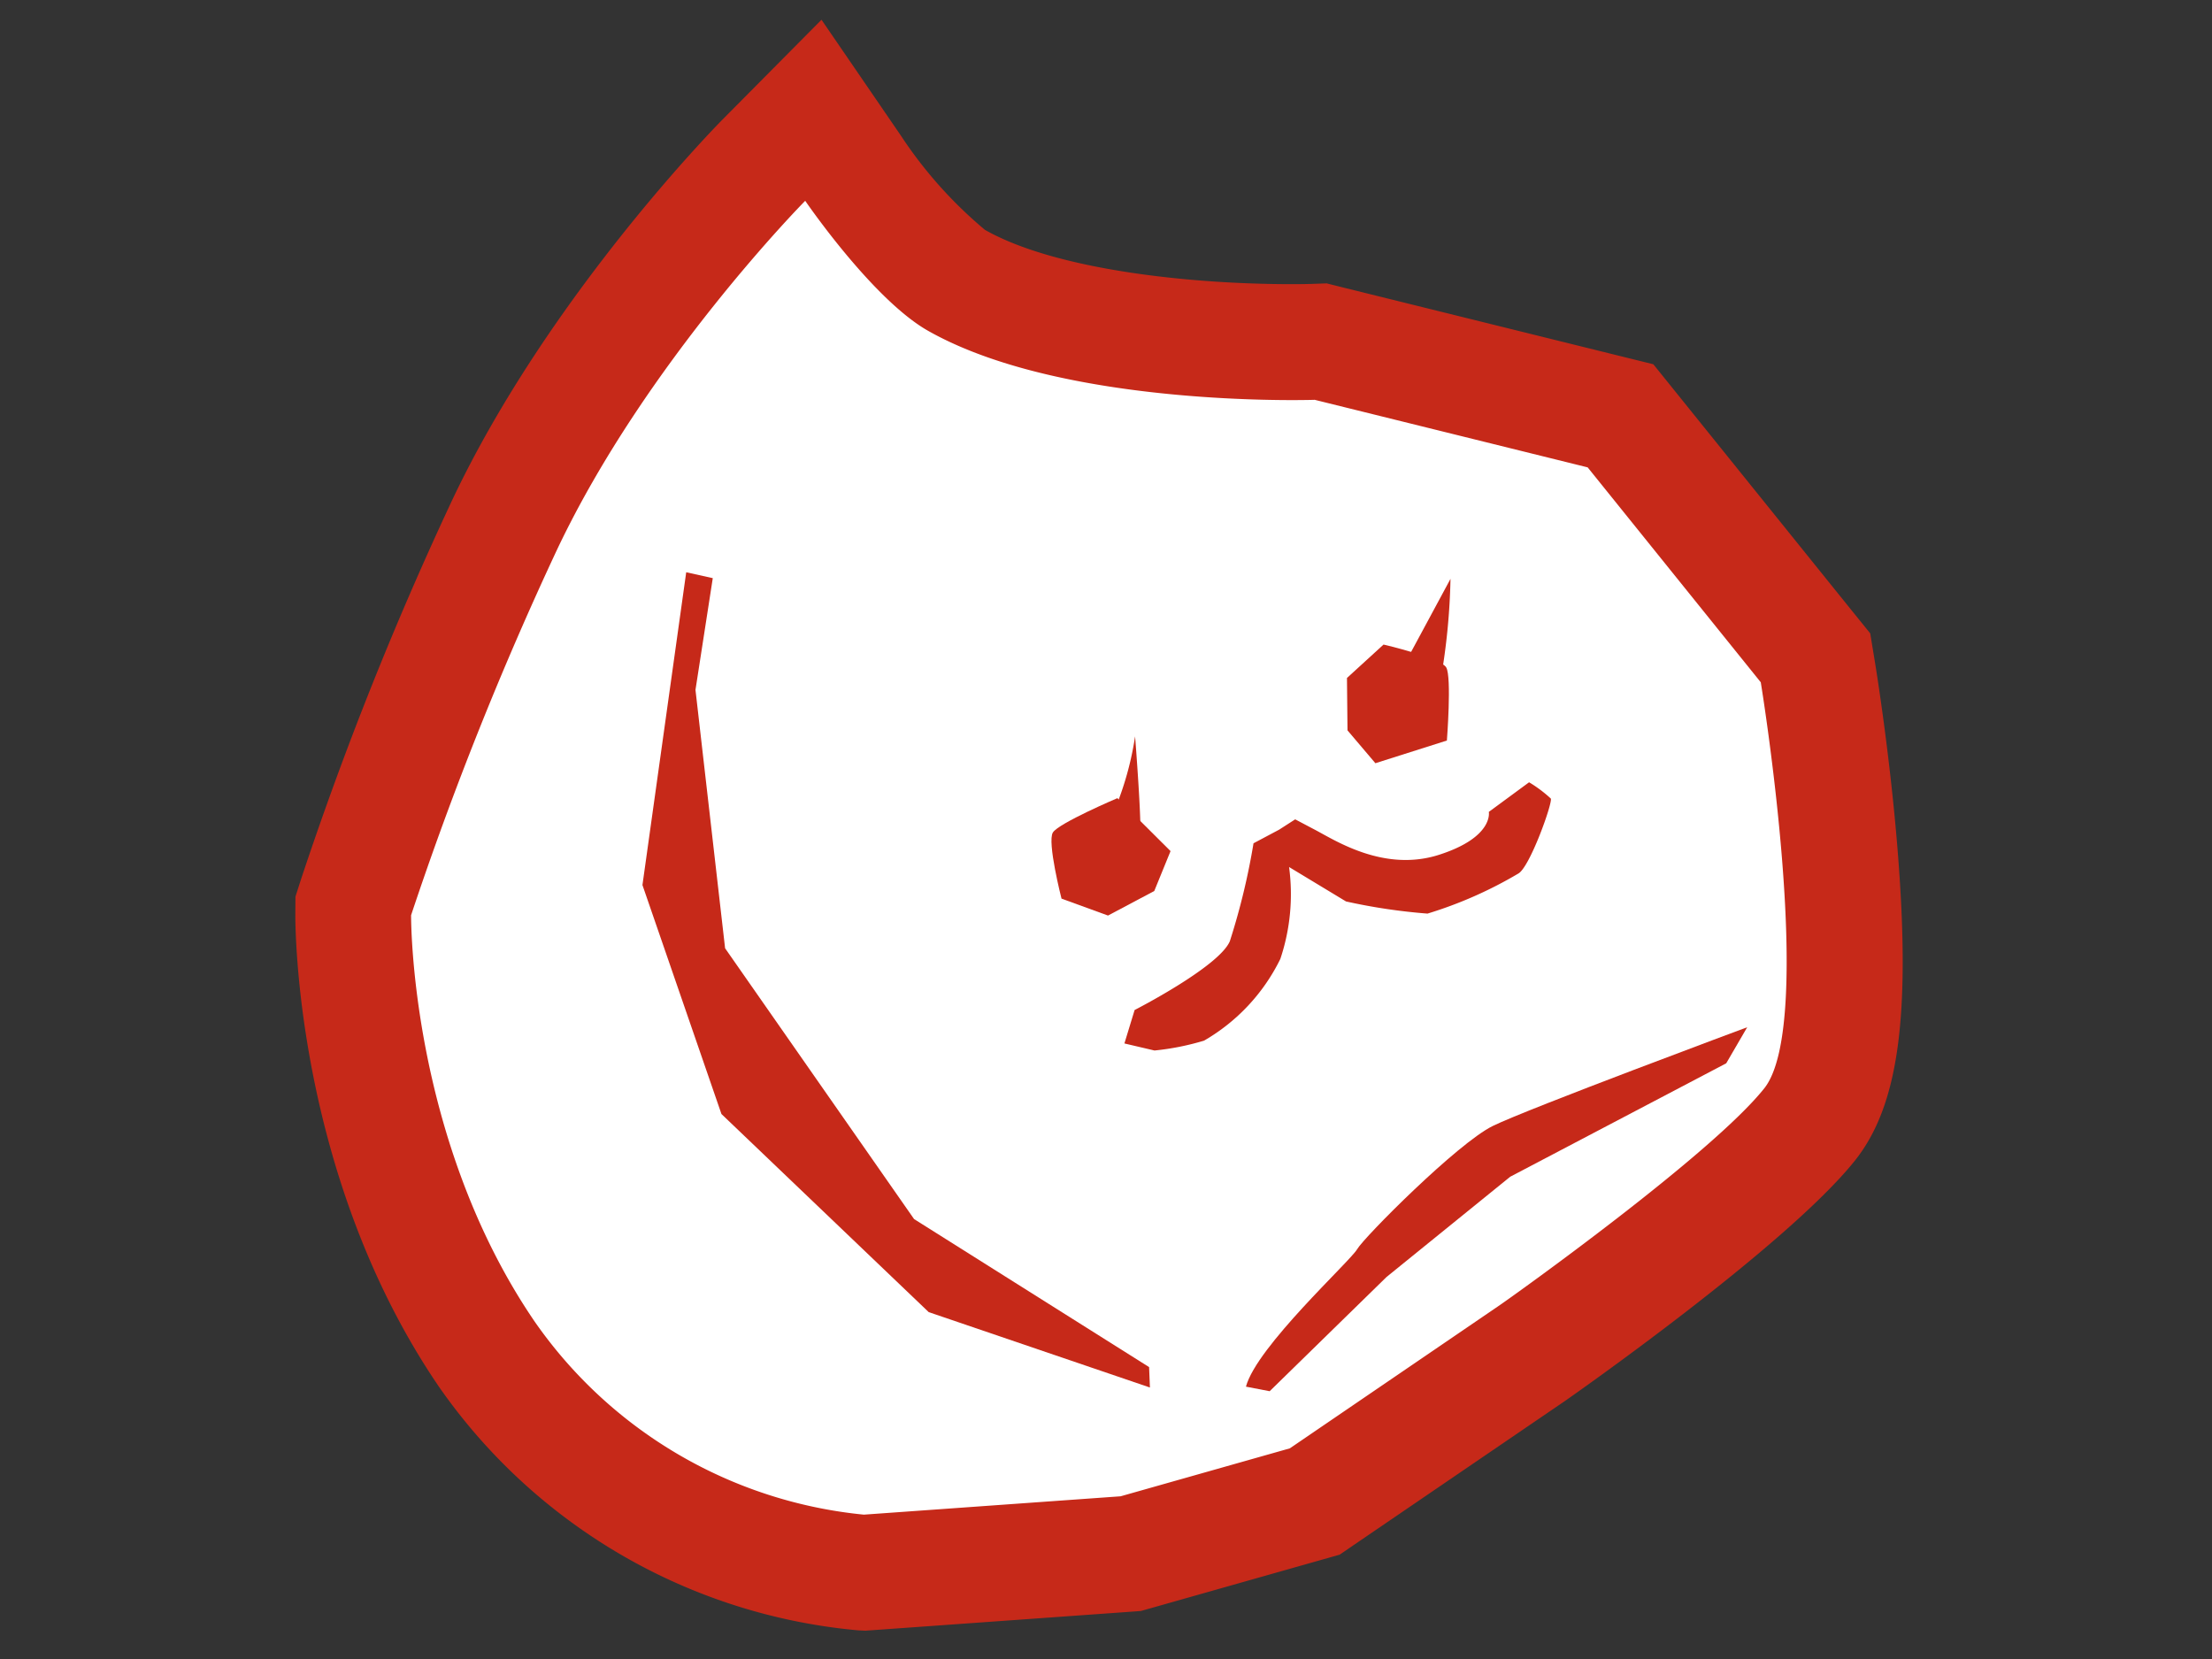 <svg xmlns="http://www.w3.org/2000/svg" xmlns:xlink="http://www.w3.org/1999/xlink" width="112" height="84" viewBox="0 0 112 84"><rect x="0" y="0" width="112" height="84" fill="#333333" stroke="none"/><defs><clipPath id="a"><rect width="112" height="84" transform="translate(733 3157)" fill="none" stroke="#707070" stroke-width="1"/></clipPath><clipPath id="b"><rect width="81.385" height="81.566" transform="translate(0 0)" fill="none"/></clipPath></defs><g transform="translate(-733 -3157)" clip-path="url(#a)"><g transform="translate(747.953 3158)"><g clip-path="url(#b)"><path d="M28.657,78.62A25.915,25.915,0,0,1,9.7,67.566C2.912,57.619,2.929,45.81,2.933,45.313l0-.447.137-.426A172.557,172.557,0,0,1,10.6,25.576C15.258,15.729,23.388,7.451,23.733,7.1l2.5-2.525L28.24,7.512c1.173,1.712,3.633,4.771,5.242,5.683,5.125,2.9,14.3,3.13,16.989,3.13.641,0,1.019-.012,1.045-.013l.408-.013L67.1,20.054l9.872,12.254.125.763c1.135,6.912,2.589,19.073-.418,22.859-3.1,3.9-13.961,11.524-14.067,11.6l-10.99,7.5L42.3,77.665l-13.474.963Z" fill="#fff"/><path d="M25.817,9.167s3.405,4.986,6.217,6.58c5.68,3.218,15.17,3.511,18.436,3.511.727,0,1.145-.014,1.145-.014l13.82,3.42L74.2,33.546s2.827,17.225.178,20.558-12.648,10.47-13.423,11l-10.6,7.23-8.569,2.428-13,.929a23.045,23.045,0,0,1-16.668-9.777c-6.348-9.3-6.256-20.576-6.256-20.576A171.389,171.389,0,0,1,13.252,26.83c4.5-9.506,12.565-17.663,12.565-17.663M26.642,0l-5,5.041c-.358.362-8.829,8.987-13.7,19.281A175.621,175.621,0,0,0,.281,43.544L.007,44.4,0,45.289c0,.535-.023,13.233,7.276,23.931A29.041,29.041,0,0,0,28.522,81.551l.344.015.343-.024,13-.929.6-.043.58-.164,8.569-2.428.919-.26.788-.539,10.6-7.229c.109-.075,11.242-7.833,14.709-12.195,2.2-2.766,2.824-7.3,2.16-15.645-.391-4.91-1.111-9.328-1.142-9.514l-.25-1.526-.97-1.2L70,18.983l-1.241-1.54-1.919-.474-13.819-3.42-.8-.2-.818.028c-.04,0-.381.011-.942.011-5.169,0-11.966-.722-15.543-2.749a21.919,21.919,0,0,1-4.268-4.789Z" fill="#c62919"/><path d="M19.792,27.975,17.576,43.812l4,11.594L32.071,65.437l11.2,3.817-.042-1.034-11.9-7.495L21.761,47.014l-1.5-13.083.876-5.658Z" fill="#c62919"/><path d="M48.133,69.21c.546-2.033,5.272-6.34,5.63-6.958s5.088-5.367,6.866-6.24,12.884-5,12.884-5l-1.062,1.826L61.514,58.581l-6.263,5.077-5.917,5.783Z" fill="#c62919"/><path d="M41.149,45.357,38.795,44.5s-.738-2.874-.437-3.35,3.267-1.737,3.267-1.737l2.69,2.681-.824,2.02Z" fill="#c62919"/><path d="M53.248,33.328,55.1,31.636s2.891.673,3.174,1.159.033,3.7.033,3.7l-3.62,1.149-1.412-1.663Z" fill="#c62919"/><path d="M49.816,41.007l-1.3.691a34.714,34.714,0,0,1-1.2,4.963c-.561,1.3-4.82,3.479-4.82,3.479l-.517,1.693,1.523.357a13.1,13.1,0,0,0,2.511-.5,9.71,9.71,0,0,0,3.861-4.136,10.315,10.315,0,0,0,.443-4.654L53.2,44.643a29.454,29.454,0,0,0,4.126.615,21.045,21.045,0,0,0,4.593-2.025c.585-.311,1.754-3.6,1.65-3.8a6.665,6.665,0,0,0-1.1-.824l-2.039,1.5s.262,1.278-2.515,2.17-5.242-.714-6.265-1.253l-1.024-.54Z" fill="#c62919"/><path d="M41.22,40.607a15.824,15.824,0,0,0,1.3-4.322s.376,4.769.241,5.191-.8.531-.8.531Z" fill="#c62919"/><path d="M56.226,32.509l2.264-4.2A33.252,33.252,0,0,1,58,33.372a2.207,2.207,0,0,1-.833.914Z" fill="#c62919"/></g></g></g></svg>